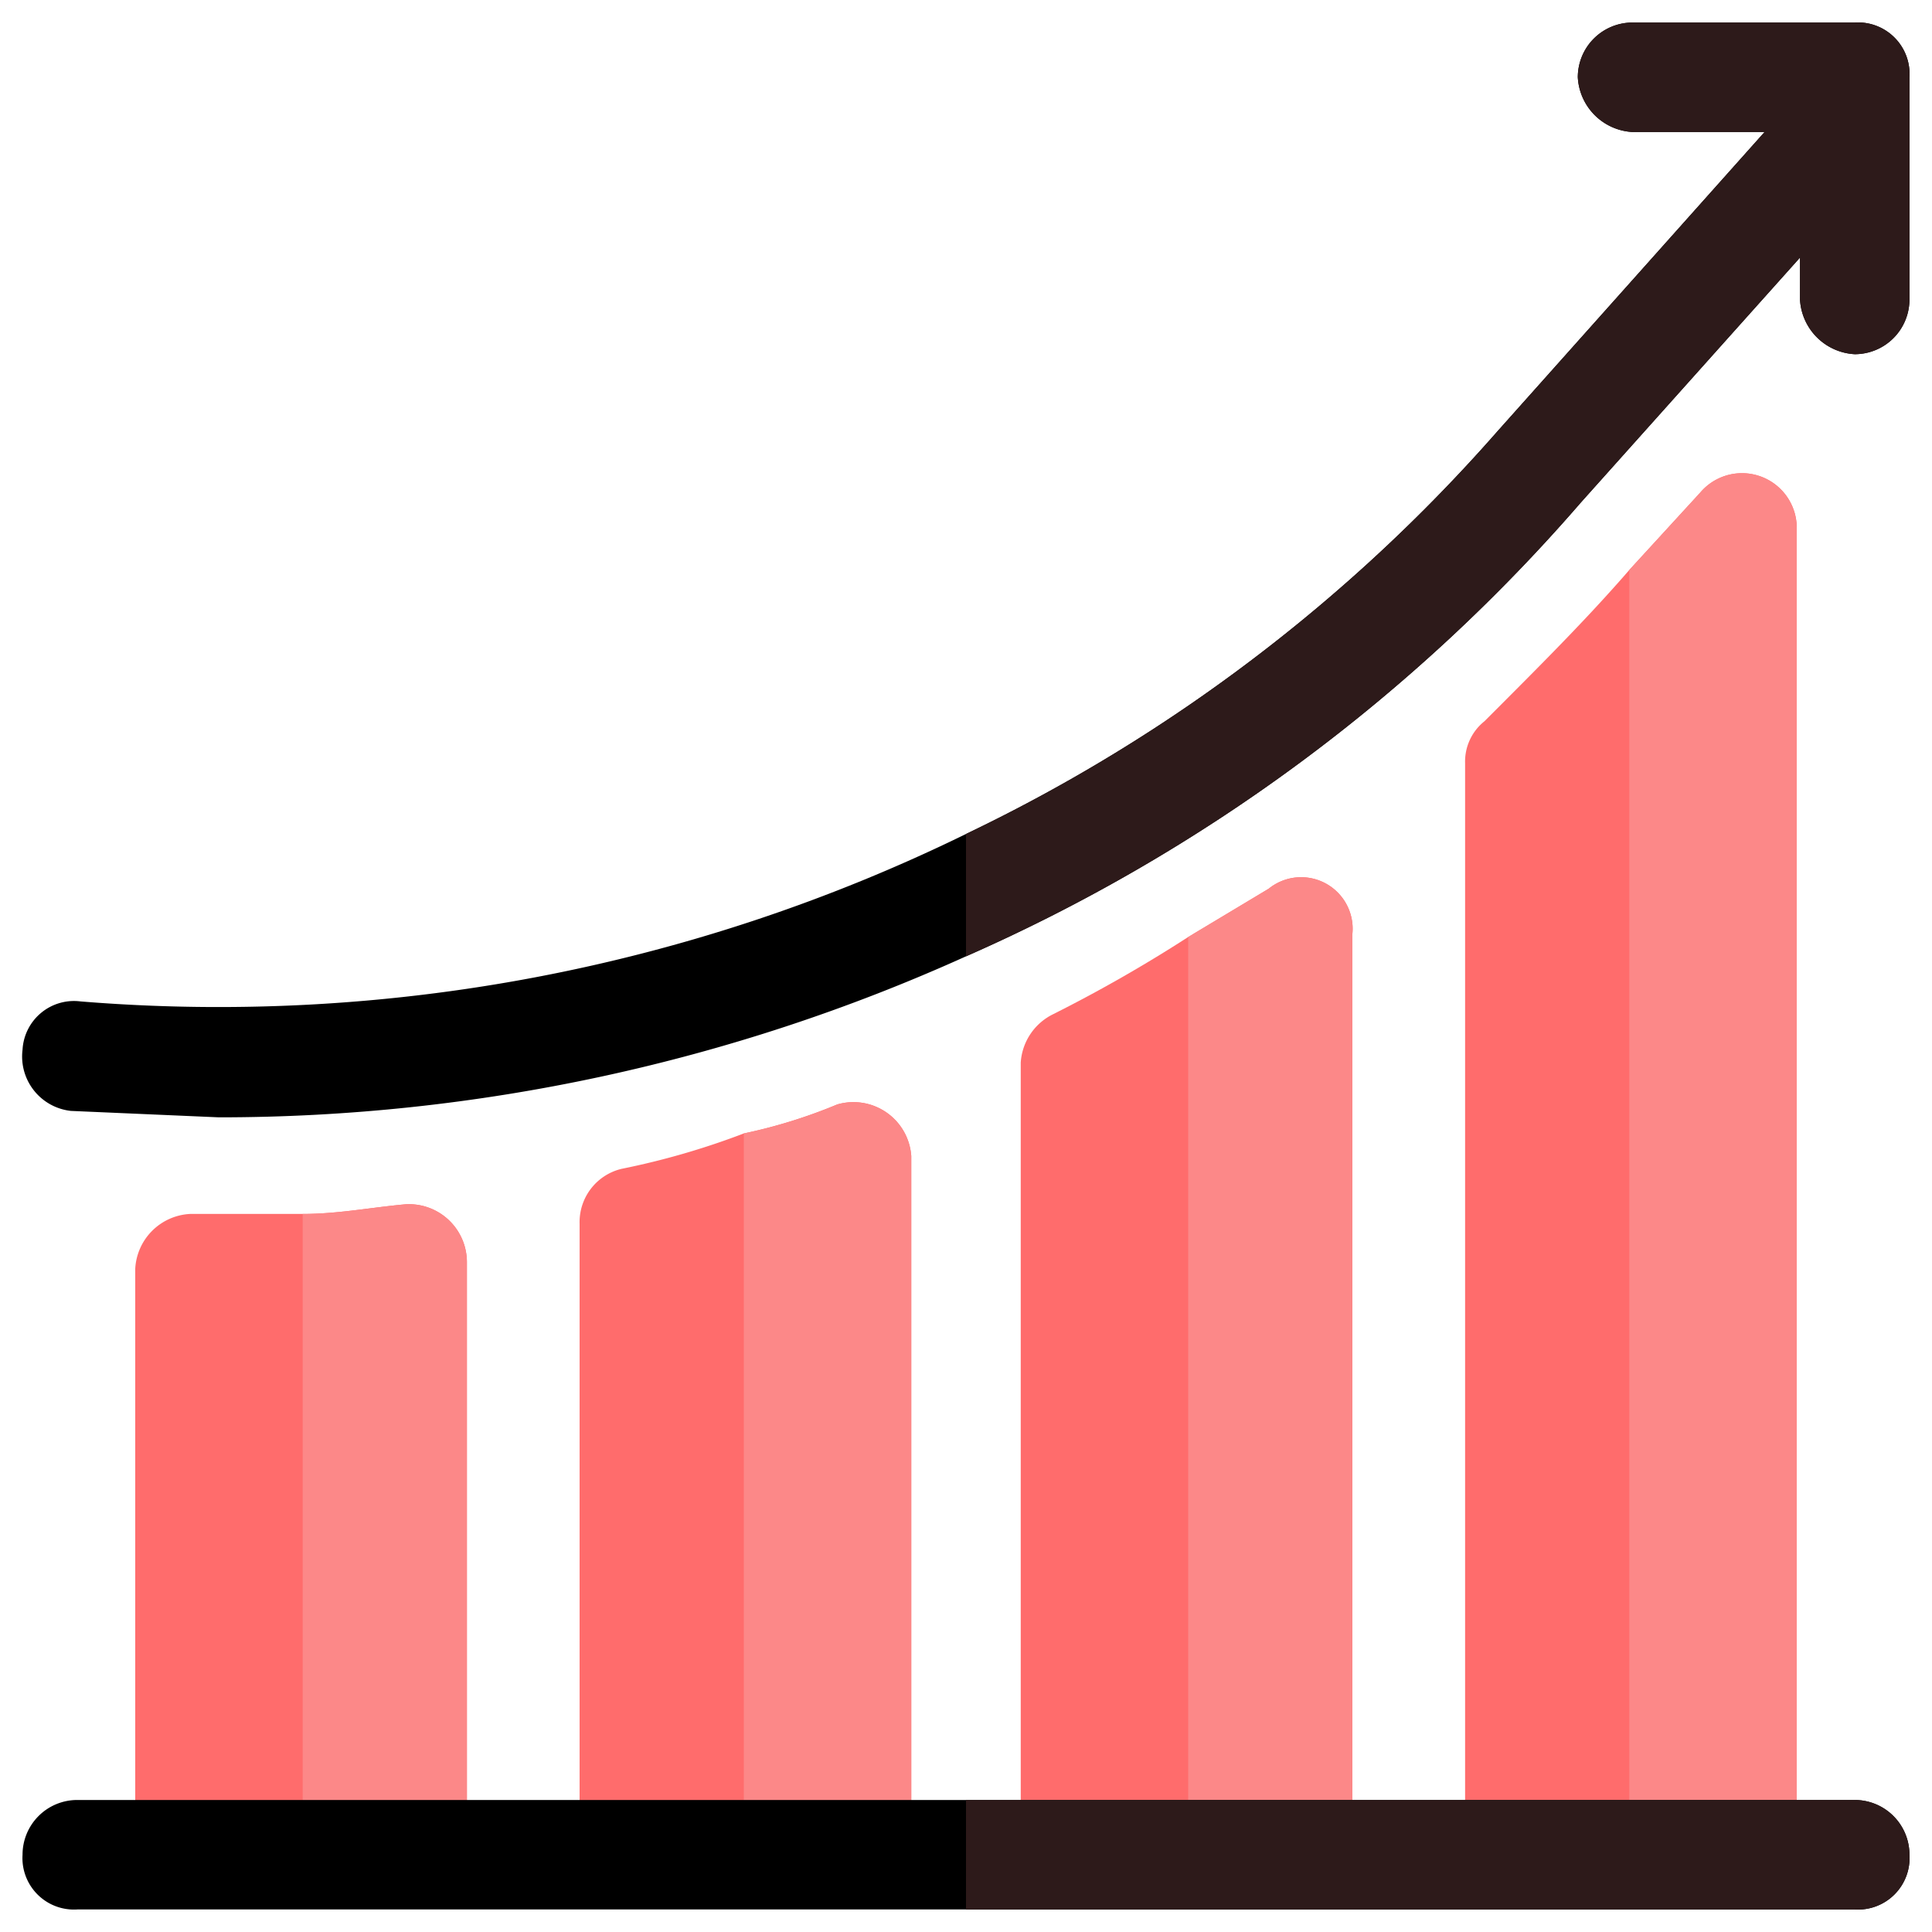 <svg xmlns="http://www.w3.org/2000/svg" viewBox="0 0 60 60"><path d="M12.6,37.4c-1.1.1-2.1.3-3.2.3H5.9a1.8,1.8,0,0,0-1.7,1.7V56.2H14.5v-17A1.8,1.8,0,0,0,12.6,37.4Z" style="fill:#ff6c6c"/><path d="M52.8,15.3l-2.2,2.4c-1.3,1.5-2.7,2.9-4.5,4.7a1.6,1.6,0,0,0-.6,1.3V56.2H55.8V16.4A1.7,1.7,0,0,0,52.8,15.3Z" style="fill:#ff6c6c"/><path d="M39.4,27.6l-2.5,1.5a44.9,44.9,0,0,1-4.2,2.4,1.8,1.8,0,0,0-1,1.5V56.2H42V29A1.6,1.6,0,0,0,39.4,27.6Z" style="fill:#ff6c6c"/><path d="M59.3,2.4V9.3A1.7,1.7,0,0,1,57.6,11a1.8,1.8,0,0,1-1.7-1.7V8l-6.8,7.6A54,54,0,0,1,30,29.7a56.3,56.3,0,0,1-23.2,5l-4.6-.2A1.7,1.7,0,0,1,.7,32.6a1.6,1.6,0,0,1,1.8-1.5A52.8,52.8,0,0,0,30,25.9,51.5,51.5,0,0,0,46.5,13.4l8.3-9.3H50.7A1.8,1.8,0,0,1,49,2.4,1.7,1.7,0,0,1,50.7.7h6.9A1.6,1.6,0,0,1,59.3,2.4Z"/><path d="M26,34.3a16.1,16.1,0,0,1-2.9.9,23.8,23.8,0,0,1-3.8,1.1A1.7,1.7,0,0,0,18,38V56.2H28.3V35.9A1.8,1.8,0,0,0,26,34.3Z" style="fill:#ff6c6c"/><path d="M14.5,39.2v17H9.4V37.7c1.1,0,2.1-.2,3.2-.3A1.8,1.8,0,0,1,14.5,39.2Z" style="fill:#fc8888"/><path d="M28.3,35.9V56.2H23.1v-21a16.1,16.1,0,0,0,2.9-.9A1.8,1.8,0,0,1,28.3,35.9Z" style="fill:#fc8888"/><path d="M42,29V56.2H36.9V29.1l2.5-1.5A1.6,1.6,0,0,1,42,29Z" style="fill:#fc8888"/><path d="M55.8,16.4V56.2H50.6V17.7l2.2-2.4A1.7,1.7,0,0,1,55.8,16.4Z" style="fill:#fc8888"/><path d="M59.3,2.4V9.3A1.7,1.7,0,0,1,57.6,11a1.8,1.8,0,0,1-1.7-1.7V8l-6.8,7.6A54,54,0,0,1,30,29.7V25.9A51.5,51.5,0,0,0,46.5,13.4l8.3-9.3H50.7A1.8,1.8,0,0,1,49,2.4,1.7,1.7,0,0,1,50.7.7h6.9A1.6,1.6,0,0,1,59.3,2.4Z" style="fill:#2d1a1a"/><path d="M59.3,57.6a1.6,1.6,0,0,1-1.7,1.7H2.4A1.6,1.6,0,0,1,.7,57.6a1.7,1.7,0,0,1,1.7-1.7H57.6A1.7,1.7,0,0,1,59.3,57.6Z"/><path d="M59.3,57.6a1.6,1.6,0,0,1-1.7,1.7H30V55.9H57.6A1.7,1.7,0,0,1,59.3,57.6Z" style="fill:#2d1a1a"/></svg>